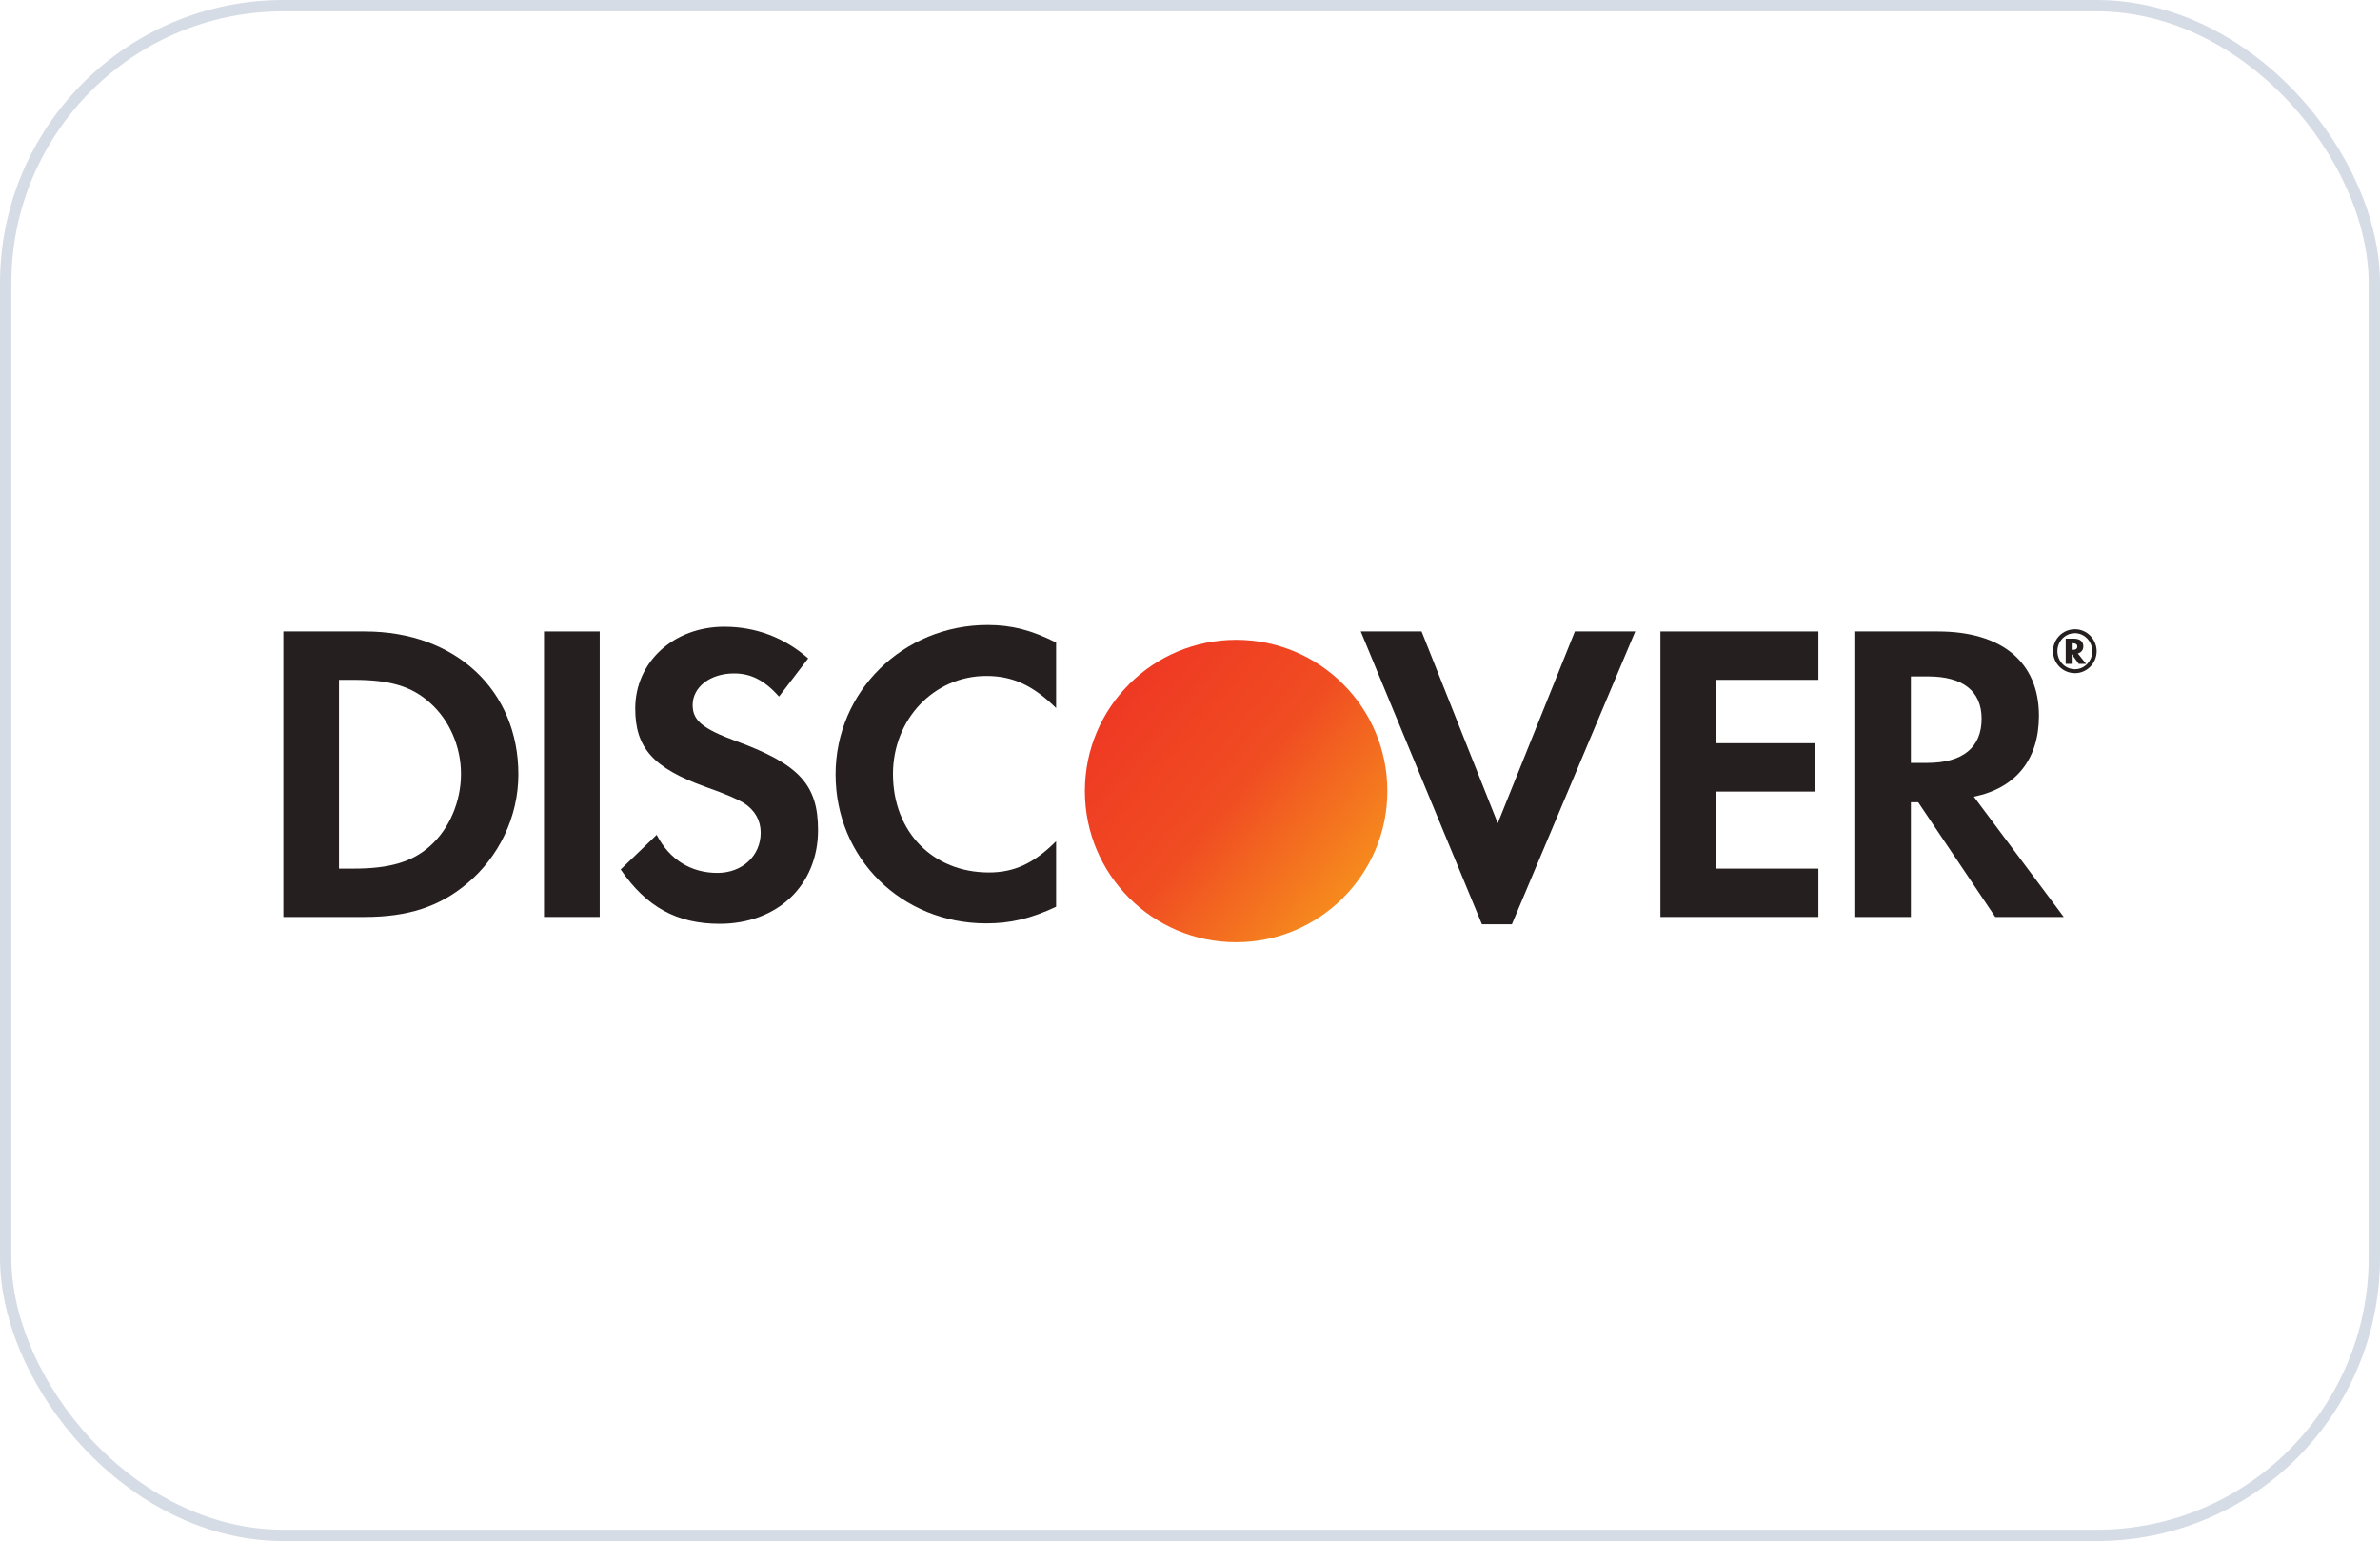 <svg width="210" height="136" viewBox="0 0 210 136" fill="none" xmlns="http://www.w3.org/2000/svg">
<rect x="0.5" y="0.5" width="209" height="135" rx="24.5" fill="white"/>
<rect x="0.5" y="0.5" width="209" height="135" rx="24.5" stroke="#D6DCE5"/>
<path d="M73.728 68.343C73.728 75.749 79.545 81.49 87.027 81.49C89.143 81.49 90.953 81.073 93.187 80.023V74.239C91.223 76.203 89.483 76.996 87.255 76.996C82.305 76.996 78.792 73.408 78.792 68.306C78.792 63.47 82.419 59.654 87.027 59.654C89.371 59.654 91.146 60.489 93.187 62.487V56.705C91.032 55.612 89.257 55.158 87.143 55.158C79.698 55.158 73.728 61.018 73.728 68.343Z" fill="#251F1F"/>
<path d="M61.116 62.225C61.116 63.584 61.983 64.305 64.932 65.396C70.523 67.441 72.179 69.252 72.179 73.256C72.179 78.132 68.595 81.527 63.489 81.527C59.75 81.527 57.031 80.055 54.766 76.732L57.941 73.675C59.072 75.863 60.961 77.035 63.304 77.035C65.498 77.035 67.12 75.523 67.12 73.482C67.12 72.423 66.627 71.513 65.646 70.874C65.152 70.571 64.173 70.117 62.249 69.44C57.633 67.779 56.05 66.002 56.05 62.53C56.05 58.407 59.451 55.311 63.908 55.311C66.67 55.311 69.198 56.255 71.312 58.105L68.74 61.472C67.46 60.037 66.251 59.43 64.777 59.43C62.658 59.43 61.116 60.637 61.116 62.225Z" fill="#251F1F"/>
<path fill-rule="evenodd" clip-rule="evenodd" d="M32.215 55.728H25V80.923H32.176C35.99 80.923 38.748 80.023 41.166 78.014C44.04 75.635 45.739 72.049 45.739 68.343C45.739 60.908 40.183 55.728 32.215 55.728ZM37.954 74.656C36.41 76.048 34.405 76.657 31.23 76.657H29.911V59.998H31.23C34.405 59.998 36.33 60.564 37.954 62.035C39.656 63.548 40.676 65.892 40.676 68.306C40.676 70.724 39.656 73.144 37.954 74.656Z" fill="#251F1F"/>
<path d="M52.916 55.728H48.001V80.923H52.916V55.728Z" fill="#251F1F"/>
<path d="M125.434 55.728L132.154 72.649L138.96 55.728H144.287L133.402 81.57H130.758L120.067 55.728H125.434Z" fill="#251F1F"/>
<path d="M146.509 80.923H160.447V76.657H151.42V69.857H160.113V65.589H151.42V59.998H160.447V55.728H146.509V80.923Z" fill="#251F1F"/>
<path fill-rule="evenodd" clip-rule="evenodd" d="M170.987 55.728C176.655 55.728 179.908 58.449 179.908 63.165C179.908 67.024 177.866 69.556 174.164 70.309L182.096 80.923H176.053L169.251 70.801H168.608V80.923H163.701V55.728H170.987ZM168.608 67.327H170.047C173.185 67.327 174.848 65.963 174.848 63.432C174.848 60.979 173.185 59.695 170.122 59.695H168.608V67.327Z" fill="#251F1F"/>
<path fill-rule="evenodd" clip-rule="evenodd" d="M183.824 57.049C183.824 56.605 183.516 56.363 182.981 56.363H182.269V58.586H182.798V57.725L183.419 58.586H184.068L183.337 57.67C183.649 57.584 183.824 57.356 183.824 57.049ZM182.887 57.352H182.798V56.77H182.894C183.156 56.77 183.292 56.866 183.292 57.057C183.292 57.252 183.154 57.352 182.887 57.352Z" fill="#251F1F"/>
<path fill-rule="evenodd" clip-rule="evenodd" d="M181.151 57.47C181.151 56.394 182.01 55.533 183.087 55.533C184.137 55.533 185 56.41 185 57.47C185 58.537 184.137 59.408 183.087 59.408C182.018 59.408 181.151 58.545 181.151 57.47ZM181.536 57.472C181.536 58.356 182.23 59.062 183.079 59.062C183.925 59.062 184.613 58.347 184.613 57.472C184.613 56.605 183.925 55.881 183.079 55.881C182.224 55.881 181.536 56.589 181.536 57.472Z" fill="#251F1F"/>
<g filter="url(#filter0_i_1319_6965)">
<path d="M108.083 81.688C100.719 81.688 94.748 75.717 94.748 68.353V68.335C94.748 64.671 96.232 61.338 98.631 58.938C98.631 58.92 98.65 58.92 98.65 58.902C98.668 58.902 98.668 58.883 98.686 58.883C101.086 56.484 104.42 55 108.083 55H108.102C115.465 55 121.437 60.971 121.437 68.335V68.353C121.437 72.017 119.953 75.332 117.553 77.75C117.553 77.768 117.535 77.768 117.535 77.787C117.516 77.787 117.516 77.805 117.498 77.805C115.08 80.204 111.765 81.688 108.102 81.688H108.083Z" fill="url(#paint0_linear_1319_6965)"/>
</g>
<defs>
<filter id="filter0_i_1319_6965" x="94.748" y="55" width="27.665" height="28.153" filterUnits="userSpaceOnUse" color-interpolation-filters="sRGB">
<feFlood flood-opacity="0" result="BackgroundImageFix"/>
<feBlend mode="normal" in="SourceGraphic" in2="BackgroundImageFix" result="shape"/>
<feColorMatrix in="SourceAlpha" type="matrix" values="0 0 0 0 0 0 0 0 0 0 0 0 0 0 0 0 0 0 127 0" result="hardAlpha"/>
<feOffset dx="0.977" dy="1.465"/>
<feGaussianBlur stdDeviation="0.977"/>
<feComposite in2="hardAlpha" operator="arithmetic" k2="-1" k3="1"/>
<feColorMatrix type="matrix" values="0 0 0 0 0 0 0 0 0 0 0 0 0 0 0 0 0 0 0.35 0"/>
<feBlend mode="normal" in2="shape" result="effect1_innerShadow_1319_6965"/>
</filter>
<linearGradient id="paint0_linear_1319_6965" x1="101.098" y1="55" x2="123.027" y2="73.556" gradientUnits="userSpaceOnUse">
<stop stop-color="#EF3823"/>
<stop offset="0.49" stop-color="#F04D22"/>
<stop offset="1" stop-color="#F7911D"/>
</linearGradient>
</defs>
</svg>
